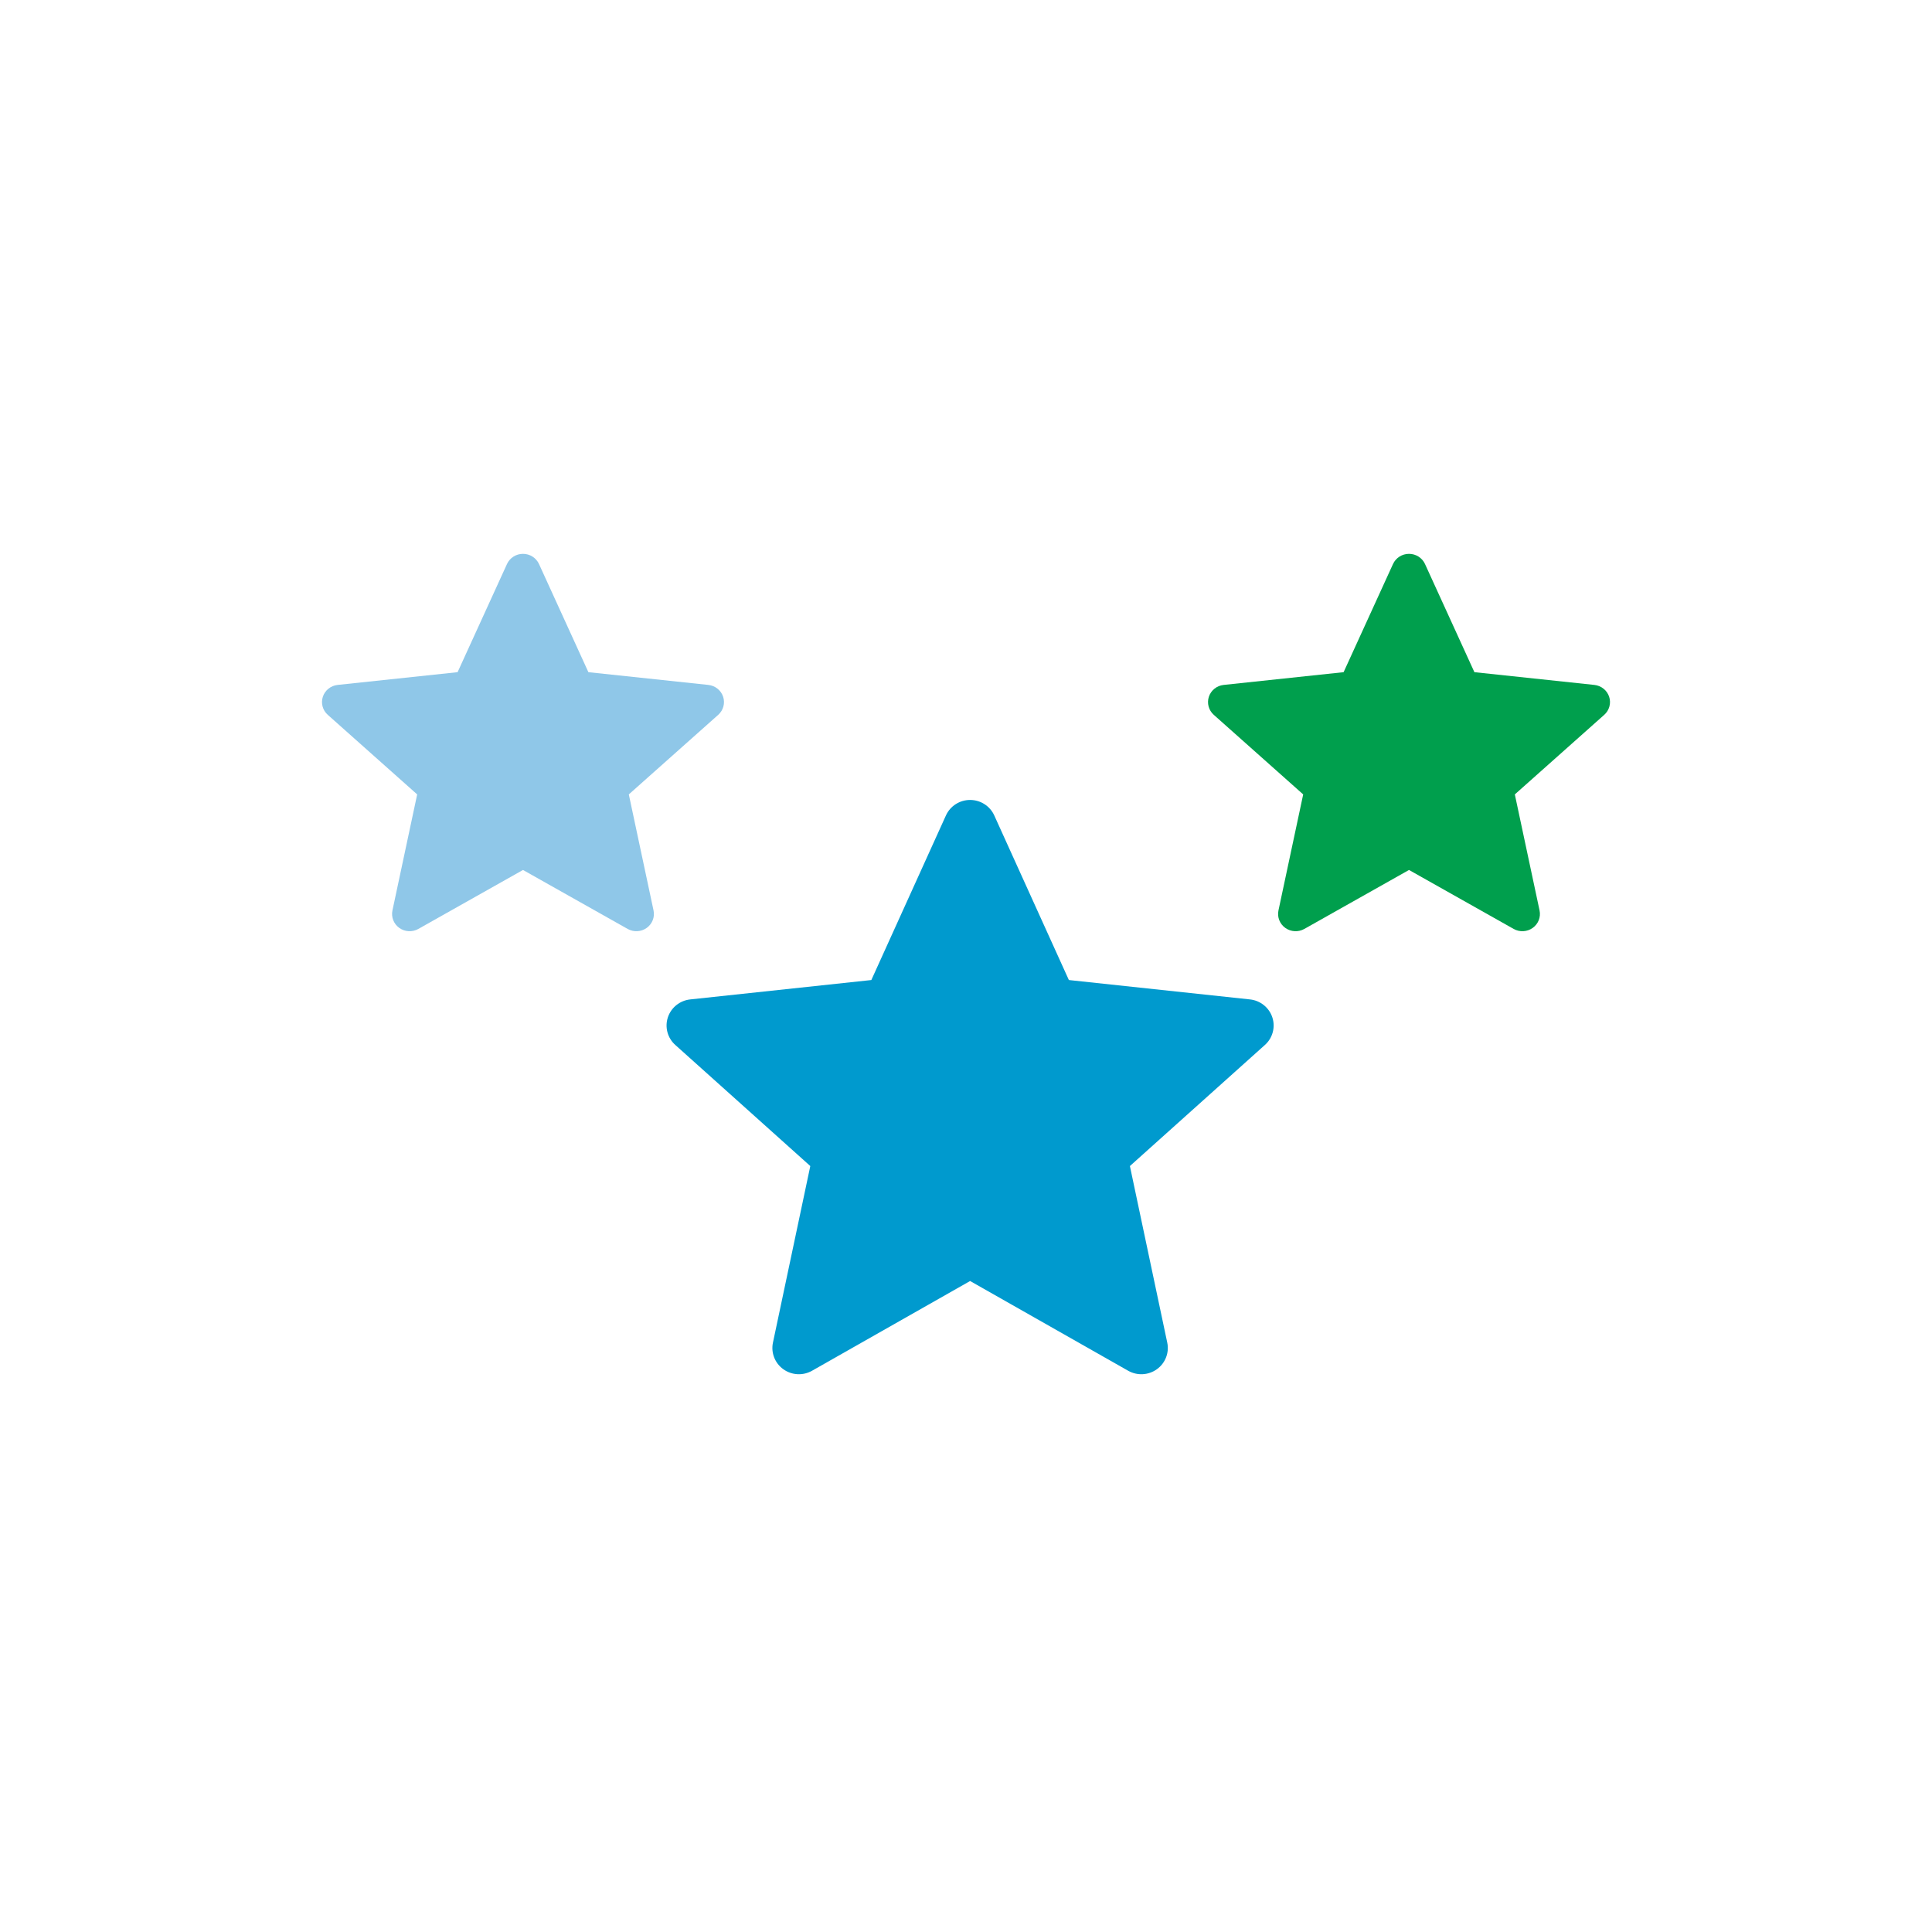 <?xml version="1.0" encoding="UTF-8"?> <svg xmlns="http://www.w3.org/2000/svg" width="300" height="300" viewBox="0 0 300 300" fill="none"><path d="M154.389 126.621C153.726 125.158 152.257 124.217 150.637 124.217C149.017 124.217 147.548 125.158 146.885 126.621L135.301 152.179L107.174 155.19C105.563 155.363 104.205 156.455 103.705 157.98C103.204 159.506 103.654 161.18 104.855 162.257L125.823 181.063L120.023 208.482C119.691 210.052 120.321 211.668 121.631 212.611C122.942 213.554 124.689 213.647 126.094 212.849L150.637 198.915L175.18 212.849C176.585 213.647 178.332 213.554 179.643 212.611C180.953 211.668 181.583 210.052 181.25 208.482L175.451 181.063L196.419 162.257C197.619 161.18 198.07 159.506 197.569 157.98C197.069 156.455 195.711 155.363 194.101 155.19L165.973 152.179L154.389 126.621Z" fill="#009ACE"></path><path d="M83.695 87.58C83.255 86.619 82.283 86 81.21 86C80.138 86 79.165 86.619 78.726 87.58L71.055 104.375L52.43 106.354C51.364 106.467 50.465 107.185 50.133 108.188C49.802 109.19 50.1 110.29 50.895 110.998L64.779 123.356L60.939 141.374C60.719 142.406 61.136 143.468 62.004 144.088C62.871 144.707 64.028 144.768 64.959 144.244L81.21 135.088L97.462 144.244C98.392 144.768 99.549 144.707 100.417 144.088C101.284 143.468 101.701 142.406 101.481 141.374L97.641 123.356L111.525 110.998C112.32 110.29 112.618 109.19 112.287 108.188C111.956 107.185 111.056 106.467 109.99 106.354L91.365 104.375L83.695 87.58Z" fill="#8FC7E8"></path><path d="M221.274 87.58C220.835 86.619 219.862 86 218.79 86C217.717 86 216.745 86.619 216.306 87.58L208.635 104.375L190.01 106.354C188.944 106.467 188.044 107.185 187.713 108.188C187.382 109.19 187.68 110.29 188.475 110.998L202.359 123.356L198.519 141.374C198.299 142.406 198.716 143.468 199.583 144.088C200.451 144.707 201.608 144.768 202.538 144.244L218.79 135.088L235.041 144.244C235.972 144.768 237.129 144.707 237.996 144.088C238.864 143.468 239.281 142.406 239.061 141.374L235.221 123.356L249.105 110.998C249.9 110.29 250.198 109.19 249.867 108.188C249.535 107.185 248.636 106.467 247.57 106.354L228.945 104.375L221.274 87.58Z" fill="#009F4D"></path></svg> 
